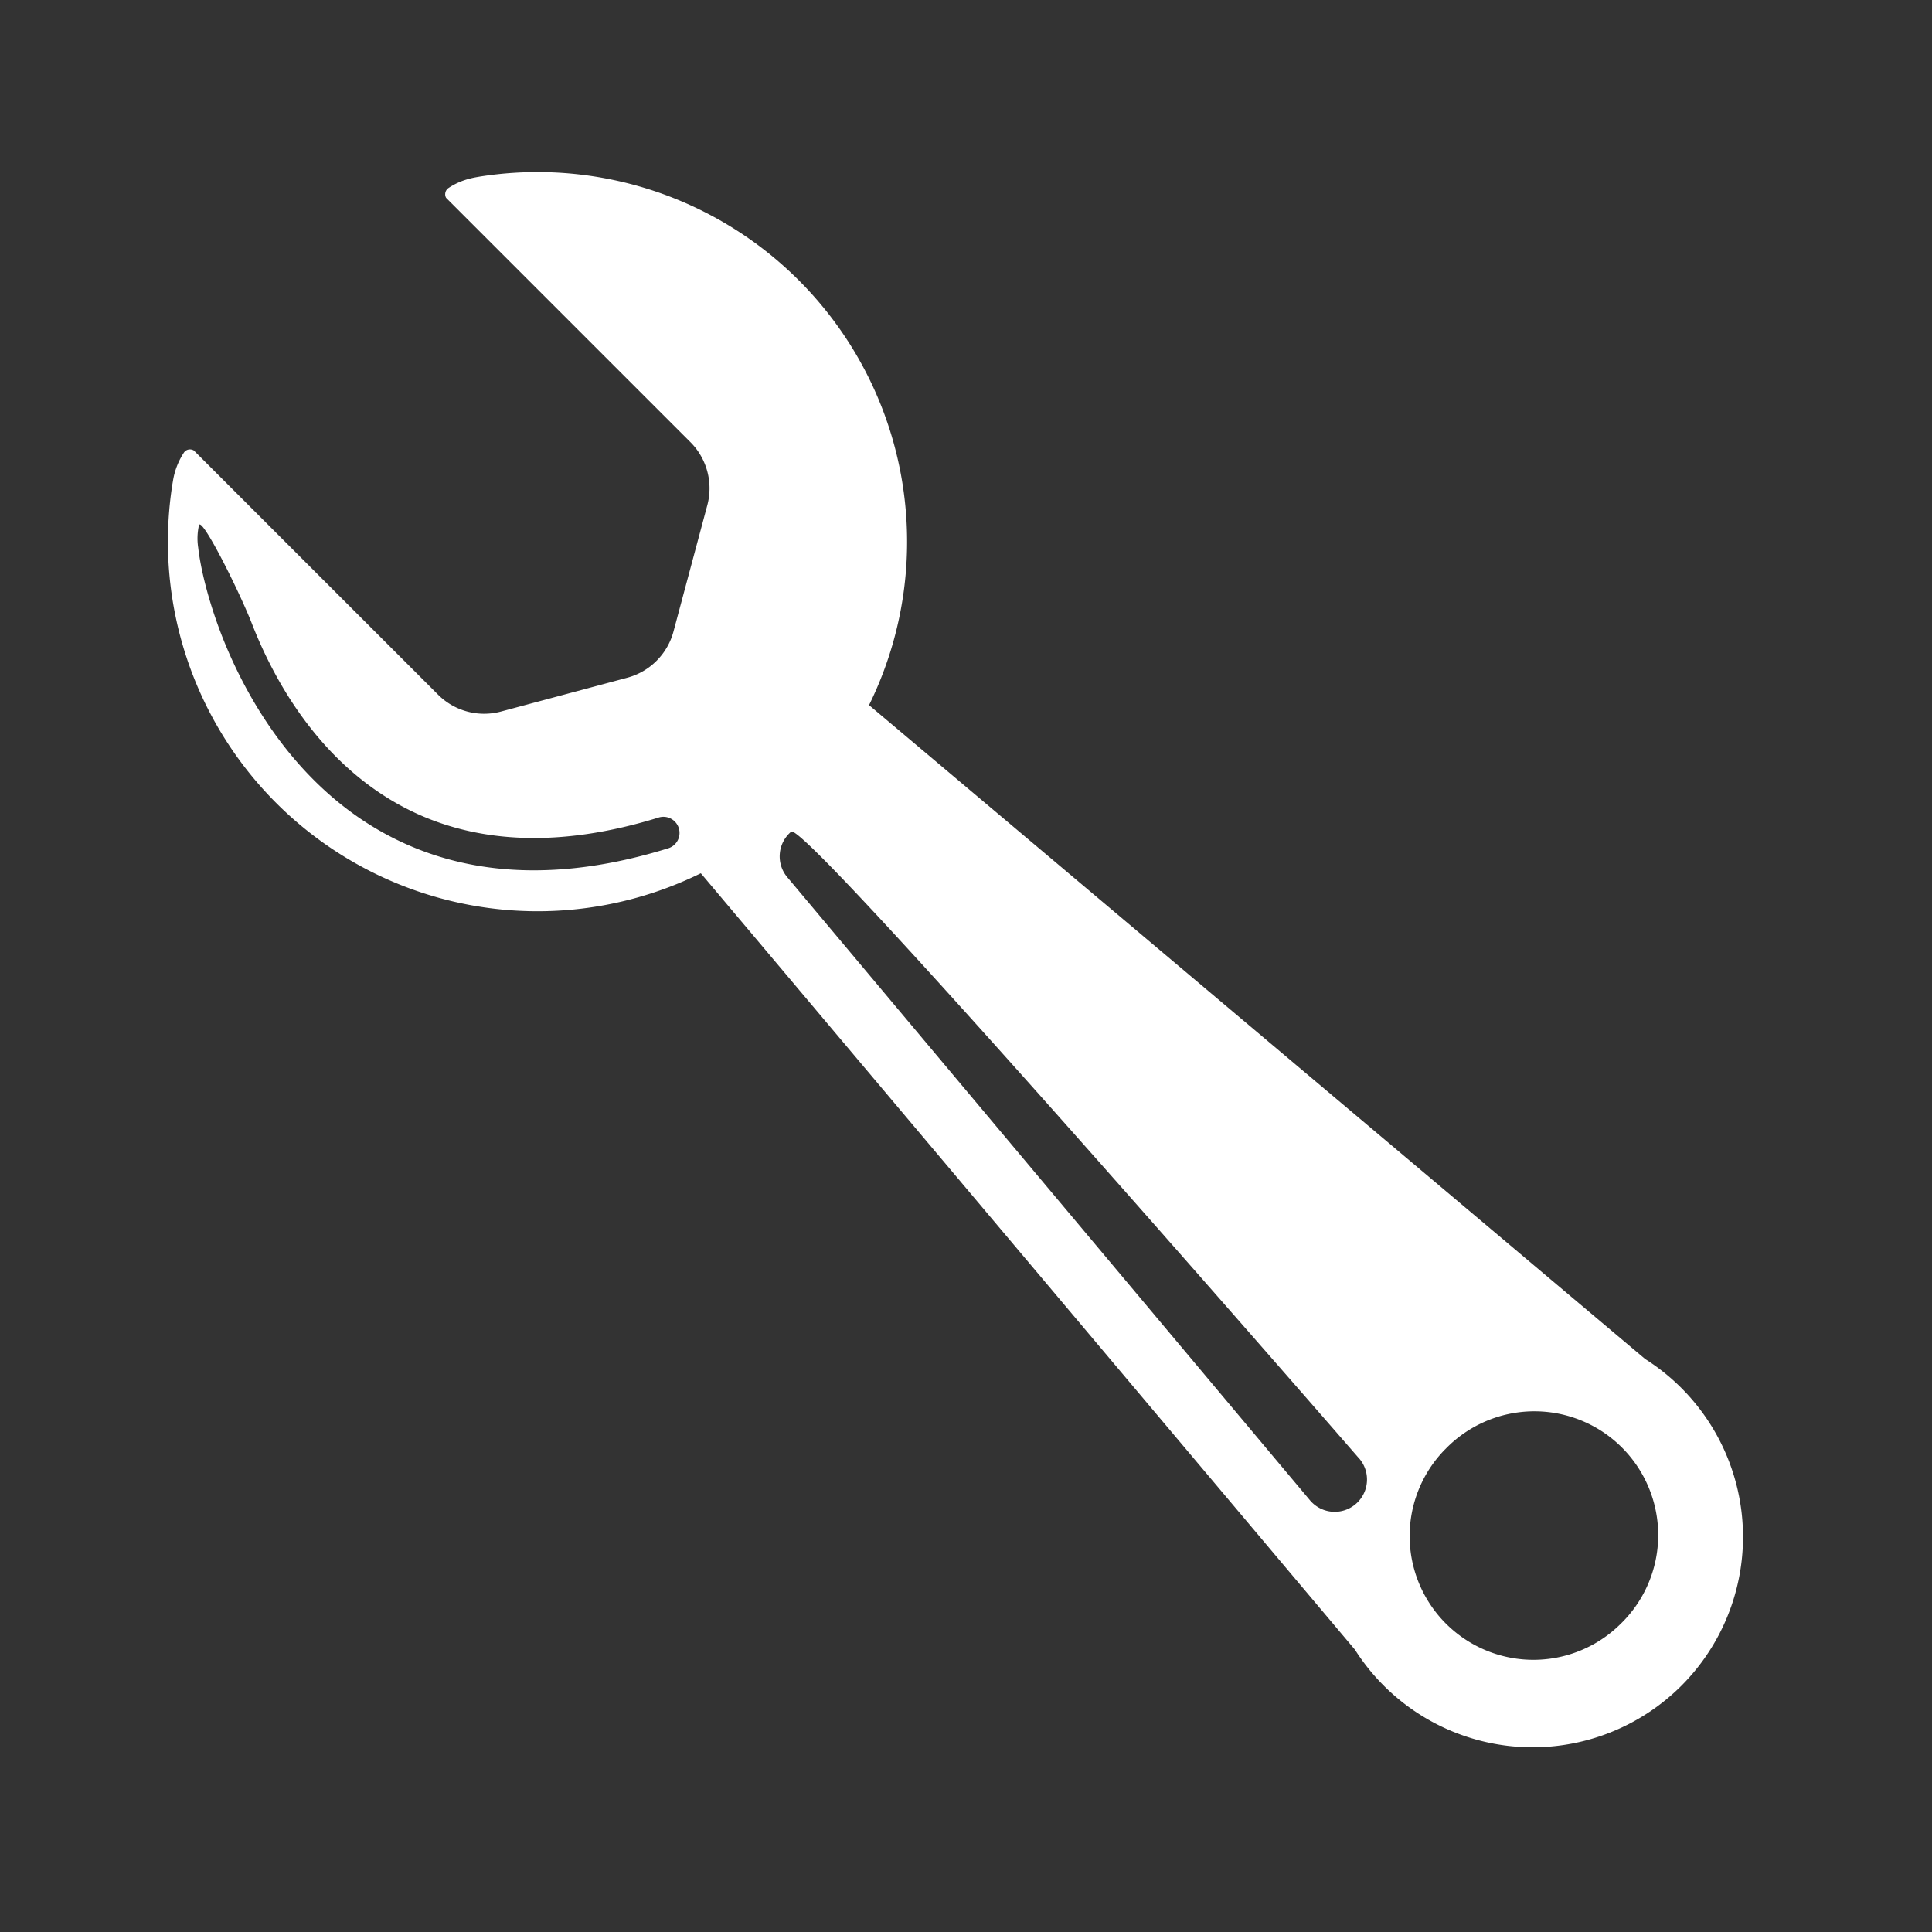 <svg viewBox="0 0 32 32" xmlns="http://www.w3.org/2000/svg" fill-rule="evenodd" clip-rule="evenodd" stroke-linejoin="round" stroke-miterlimit="2"><rect x="0" y="0" width="32" height="32" fill="#333333" stroke="none"/><path d="M-17.016-24.02s.147 3.67.147 7.342c0 3.673-.147 7.343-.147 7.343a1 1 0 002 0s-.146-3.67-.146-7.343c0-3.672.146-7.342.146-7.342a1 1 0 00-2 0zM22.438 27.319l-10.83-12.855a6.123 6.123 0 01-8.753-6.441l.01-.058a1.19 1.19 0 01.179-.465.12.12 0 01.095-.056.126.126 0 01.071.017l4.045 4.044c.273.274.671.38 1.044.28l2.091-.56c.373-.1.665-.392.765-.765l.56-2.091c.1-.373-.006-.772-.279-1.045L7.389 3.277a.114.114 0 01-.015-.067.124.124 0 01.056-.097c.171-.113.332-.155.465-.179l.058-.01a6.123 6.123 0 016.441 8.755l12.854 10.83a3.488 3.488 0 01.601 5.412 3.487 3.487 0 01-5.41-.602zm1.497-3.312a2.05 2.05 0 112.899 2.898 2.05 2.05 0 01-2.9-2.898zm-1.419.155s-9.185-10.578-9.411-10.387a.535.535 0 00-.067.752l8.659 10.322a.534.534 0 10.82-.687zM3.296 8.698c.047-.14.661 1.08.877 1.633.432 1.108 1.281 2.506 2.785 3.17 1.004.441 2.296.55 3.942.043a.267.267 0 11.157.51c-1.802.556-3.216.42-4.314-.065-1.65-.728-2.595-2.248-3.07-3.464-.236-.61-.355-1.14-.39-1.454a.993.993 0 01.013-.373zM50.865 3.288a.517.517 0 00-.916-.401L39.305 16.396a.515.515 0 00.377.834l7.479.406a.516.516 0 01.465.665c-.55 1.813-2.16 7.12-3.136 10.343a.515.515 0 00.898.47l11.347-14.243a.514.514 0 00-.395-.838c-1.746-.03-5.197-.093-6.58-.118a.515.515 0 01-.5-.598c.282-1.769 1.137-7.109 1.605-10.03z" fill="#fff"/><path d="M52.561 5.261c4.175 1.776 7.106 5.918 7.106 10.739 0 6.163-4.79 11.217-10.848 11.635l1.841-2.348c4.045-1.15 7.007-4.875 7.007-9.287a9.643 9.643 0 00-5.435-8.68l.329-2.059zm-6.109-.822l-2.045 2.593A9.658 9.658 0 0038.333 16a9.644 9.644 0 005.33 8.629l-.59 1.945c-3.98-1.856-6.74-5.895-6.74-10.574 0-5.914 4.411-10.807 10.119-11.561zm.026 21.096l.431.066-.728.914.297-.98zm2.869-19.097l-.359-.055-.501-.025 1.096-1.39-.236 1.47zM53.552-3.945l-1.555 1.572a.887.887 0 01-1.264 0L37.182-16.068l-.42.425a.887.887 0 01-1.264 0l-1.075-1.086a.91.91 0 010-1.278L46.04-29.746a.887.887 0 011.264 0l1.074 1.086a.91.91 0 010 1.277l-.42.425 13.551 13.695a.91.91 0 010 1.277l-1.88 1.901-1.571-1.587a.356.356 0 00-.124-.094l1.22-1.233c.206-.208.786-.049.58-.258a.523.523 0 00-.747 0l-8.093 8.18a.538.538 0 00-.001.755c.207.208-.038-.29.168-.497l.826-.835c.014.033.045.07.095.122l1.571 1.587zm-16.854-12.72l10.703-10.817c.262-.264.385-.568.276-.679-.109-.11-.262.165-.523.43L36.45-16.915c-.26.264-.533.419-.424.529.109.11.41-.016.671-.28zM50.272-5.394l8.247-8.335L46.693-25.68l-8.247 8.335L50.272-5.394zm-8.266-17.934l2.495-2.52a.537.537 0 000-.754.523.523 0 00-.747 0l-2.494 2.52a.537.537 0 000 .754c.207.209.54.209.746 0zM55.784-9.594l1.43-1.446c.015.034.046.071.096.122l1.57 1.587-1.402 1.418-1.57-1.587a.356.356 0 00-.124-.094zm-3.18 3.214l2.462-2.487c.013.033.044.07.095.122l1.57 1.587L54.3-4.7l-1.57-1.587a.353.353 0 00-.124-.093zM37.986-19.264l2.494-2.52a.538.538 0 000-.754.524.524 0 00-.747 0l-2.493 2.52a.538.538 0 000 .755c.206.208.54.208.746 0z" fill="#fff"/></svg>